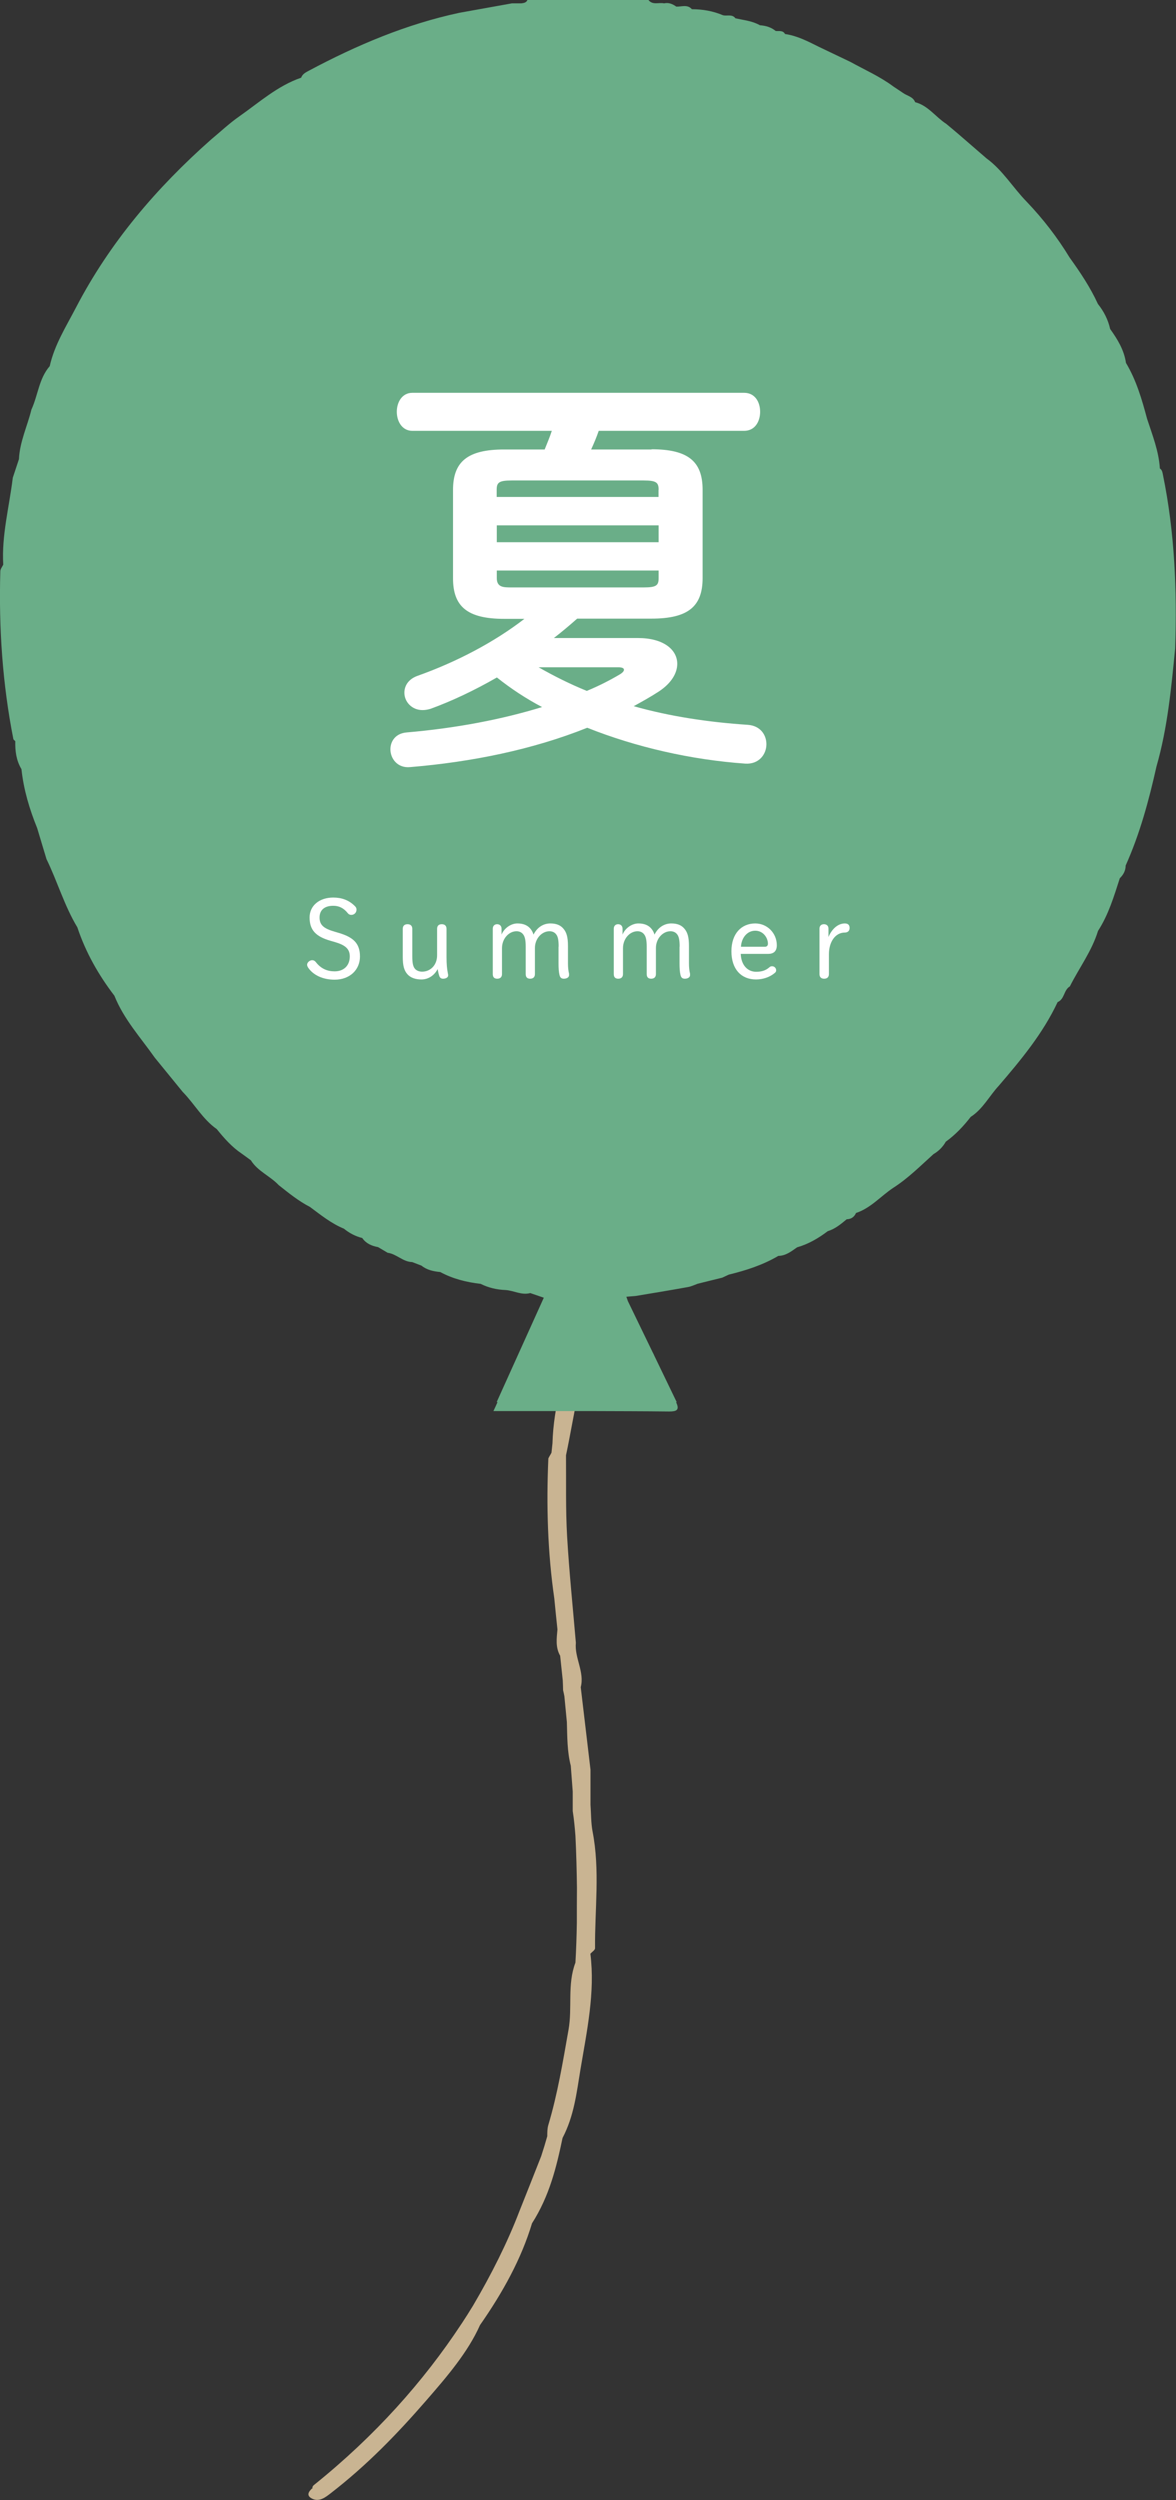 <?xml version="1.0" encoding="UTF-8"?>
<svg id="_レイヤー_2" data-name="レイヤー 2" xmlns="http://www.w3.org/2000/svg" viewBox="0 0 108.56 230.73">
  <rect x="0" y="0" width="108.56" height="230.73" fill="#333333" stroke="none"/>
  <defs>
    <style>
      .cls-1 {
        fill: #c9b492;
      }

      .cls-1, .cls-2, .cls-3 {
        stroke-width: 0px;
      }

      .cls-2 {
        fill: #fff;
      }

      .cls-3 {
        fill: #6aae88;
      }
    </style>
  </defs>
  <g id="_レイヤー_6" data-name="レイヤー 6">
    <g>
      <g>
        <path class="cls-1" d="m28.85,229.66c-.03-.11,0-.22.13-.33,5.63-4.52,10.11-9.55,13.61-14.86,0-.01.02-.03.03-.04.36-.55.71-1.1,1.05-1.66,1.68-2.86,3.15-5.76,4.29-8.74.67-1.68,1.34-3.37,2-5.05.2-.61.39-1.23.56-1.84,0-.34,0-.68.09-1.01.87-2.91,1.35-5.86,1.87-8.8.37-2.07-.13-4.18.64-6.21.07-1.22.11-2.44.13-3.66,0-1.07,0-2.15.01-3.22-.02-1.61-.06-3.22-.14-4.83-.06-.76-.13-1.52-.25-2.28v-1.8c-.06-.79-.12-1.58-.18-2.38-.34-1.33-.32-2.68-.36-4.02-.08-.8-.15-1.59-.23-2.39-.04-.19-.07-.37-.12-.56,0-.3-.02-.6-.03-.9-.08-.76-.16-1.52-.24-2.28-.45-.79-.32-1.62-.25-2.43-.1-.95-.2-1.9-.29-2.85-.62-4.3-.74-8.61-.55-12.93.08-.18.21-.36.29-.53.03-.29.06-.57.09-.86.1-3.49,1.13-6.9,2.3-10.29.12-.46.59-.7,1.22-.54.81.2.46.71.43,1.11,0,0,0,0,0,0,0,0,0,0,0,0-1.52,3.54-1.93,7.2-2.7,10.82.02,2.49-.04,4.97.1,7.46.19,3.28.53,6.56.81,9.84h0s0,0,0,0c-.14,1.38.82,2.71.45,4.1h0c.3,2.54.6,5.07.9,7.61h0c0,1.08,0,2.15,0,3.23h0s0,0,0,0c.06.83.04,1.66.19,2.47.7,3.59.2,7.19.23,10.79,0,.16-.28.33-.43.5.45,3.59-.33,7.15-.92,10.7-.35,2.11-.58,4.26-1.65,6.3h0c-.56,2.69-1.21,5.36-2.82,7.88-.98,3.27-2.69,6.37-4.8,9.39h0c-1.11,2.5-3.04,4.75-4.99,6.99-2.61,3-5.4,5.91-8.82,8.55-.43.33-1.01.8-1.66.49-.61-.29-.35-.66-.03-.96Z"/>
        <path class="cls-3" d="m.03,52.73c0-.21.17-.42.27-.62-.16-2.72.56-5.35.88-8.02.19-.57.38-1.14.57-1.72.07-1.6.78-3.05,1.15-4.57,0,0,0,0,0,0h0c.61-1.32.69-2.86,1.69-4.01h0c.44-1.97,1.51-3.65,2.42-5.4,3.12-6,7.43-11.05,12.47-15.51.87-.72,1.69-1.5,2.61-2.14,1.84-1.29,3.53-2.82,5.71-3.57h0s0,0,0,0c.12-.34.42-.49.72-.65,4.41-2.35,8.98-4.29,13.89-5.34,0,0,0,0,0,0h0c1.61-.29,3.23-.58,4.84-.87.29,0,.58,0,.87,0,0,0,0,0,0,0,0,0,0,0,0,0,.23-.03.46-.06.57-.31h4.01c.48,0,.95,0,1.43,0s.95,0,1.43,0h.29c.67,0,1.34,0,2,0h.29c.57,0,1.15,0,1.72,0,.4.5.96.2,1.44.31h0c.43-.1.79.06,1.13.3.49.02,1.03-.23,1.44.24,1,0,1.96.17,2.88.56.38.09.84-.13,1.14.28,0,0,0,0,0,0,.77.17,1.56.24,2.26.64.54.04,1.03.18,1.46.53.31.03.66-.08.86.28,0,0,0,0,0,0h0c1.14.16,2.13.69,3.14,1.19,0,0,0,0,0,0,0,0,0,0,0,0,.96.46,1.93.92,2.89,1.38,1.34.74,2.75,1.36,3.98,2.28h0c.29.19.58.39.87.58h0c.38.28.93.34,1.13.86h0c1.2.31,1.89,1.37,2.87,2,.37.31.75.62,1.12.94h0s0,0,0,0c.86.75,1.73,1.49,2.59,2.24,1.5,1.09,2.44,2.7,3.71,4h0c1.51,1.58,2.84,3.3,3.97,5.16.98,1.36,1.91,2.75,2.61,4.28,0,0,0,0,0,0,.55.69.94,1.45,1.13,2.31.68.95,1.29,1.94,1.46,3.13h0c.96,1.6,1.47,3.37,1.95,5.16h0s0,0,0,0c.49,1.5,1.08,2.98,1.18,4.58h0c.22.15.24.38.29.62,1.08,5.28,1.3,10.63,1.12,16h0s0,0,0,0c-.36,3.66-.7,7.32-1.72,10.87,0,0,0,0,0,0,0,0,0,0,0,0-.7,3.13-1.53,6.22-2.85,9.16h0c0,.47-.21.85-.54,1.17h0c-.54,1.68-1.04,3.36-2.01,4.86-.57,1.86-1.74,3.41-2.6,5.12-.57.33-.48,1.18-1.13,1.45,0,0,0,0,0,0-1.36,2.9-3.38,5.33-5.44,7.73,0,0,0,0,0,0-.87.94-1.46,2.14-2.58,2.86h0c-.67.86-1.41,1.65-2.3,2.29-.28.49-.66.87-1.14,1.15-1.21,1.09-2.35,2.24-3.73,3.12,0,0,0,0,0,0h0c-1.14.76-2.06,1.86-3.42,2.31-.16.37-.45.57-.86.58-.54.45-1.07.89-1.75,1.1,0,0,0,0,0,0h0c-.86.65-1.78,1.19-2.83,1.49,0,0,0,0,0,0-.53.37-1.04.78-1.73.79-1.43.84-2.98,1.34-4.58,1.73h0s0,0,0,0c-.2.09-.4.19-.6.28h0s0,0,0,0c-.76.19-1.52.37-2.27.56,0,0,0,0,0,0h0c-.3.11-.6.26-.92.31-1.6.29-3.2.55-4.81.82-.28.02-.57.05-.85.07.05.13.09.27.14.4l2.28,4.71c.06.11.12.23.17.35l2.06,4.27h-.06c.36.74.03.86-.64.86-2.36-.03-4.73-.03-7.09-.04,0,0,0,0,0,0-2.29,0-4.58,0-6.87,0h-2.26c.13-.28.26-.55.38-.83h-.08l4.35-9.63c-.43-.15-.84-.29-1.25-.43h0c-.8.22-1.51-.23-2.28-.28,0,0,0,0,0,0,0,0,0,0,0,0-.81-.03-1.58-.21-2.3-.57h0s0,0,0,0c-1.31-.15-2.56-.46-3.73-1.09,0,0,0,0,0,0-.62-.06-1.22-.18-1.73-.59h0c-.29-.11-.57-.22-.86-.33h0c-.86-.02-1.44-.75-2.27-.86,0,0,0,0,0,0h0c-.29-.17-.58-.35-.88-.52-.59-.11-1.11-.33-1.46-.84,0,0,0,0,0,0-.63-.16-1.19-.45-1.69-.86,0,0,0,0,0,0-1.17-.48-2.14-1.27-3.14-2.01h0c-1.05-.54-1.96-1.28-2.88-2.01-.79-.84-1.94-1.28-2.57-2.29,0,0,0,0,0,0-.28-.21-.56-.41-.85-.62-.91-.61-1.62-1.42-2.3-2.26,0,0,0,0,0,0-1.3-.91-2.06-2.33-3.15-3.44,0,0,0,0,0,0-.86-1.05-1.71-2.1-2.57-3.15-1.31-1.86-2.87-3.56-3.73-5.72,0,0,0,0,0,0-1.47-1.92-2.65-4-3.42-6.31-1.2-1.99-1.84-4.23-2.85-6.3-.29-.95-.57-1.9-.86-2.86h0,0c-.71-1.75-1.25-3.55-1.45-5.44-.48-.8-.59-1.67-.57-2.58-.06-.07-.17-.13-.18-.21C.23,63.11-.12,57.94.03,52.73Z"/>
      </g>
      <g>
        <path class="cls-2" d="m30.51,86.82c-1.36-.39-1.93-.99-1.93-2.15,0-1.1.91-1.84,2.18-1.84.79,0,1.47.24,2.03.82.09.1.12.18.12.3,0,.28-.22.48-.47.48-.13,0-.24-.04-.32-.14-.41-.52-.85-.7-1.36-.7-.79,0-1.26.38-1.26,1.08s.39,1.02,1.39,1.31l.34.1c1.37.4,2,.96,2,2.19s-.94,2.14-2.34,2.14c-1.09,0-1.94-.42-2.4-1.05-.09-.12-.14-.23-.14-.33,0-.21.24-.42.47-.42.13,0,.24.06.33.17.47.61,1.05.86,1.74.86.86,0,1.4-.54,1.4-1.38,0-.7-.42-1.05-1.43-1.34l-.35-.1Z"/>
        <path class="cls-2" d="m37.18,85.72c0-.28.16-.43.44-.43s.44.15.44.43v2.53c0,.63.07.95.25,1.16.16.18.41.26.66.26.73,0,1.38-.57,1.38-1.51v-2.44c0-.28.15-.43.43-.43s.44.15.44.43v2.6c0,.68.05,1.13.11,1.42,0,.06.04.15.04.27,0,.19-.2.31-.47.31-.18,0-.29-.08-.35-.26-.06-.17-.11-.41-.15-.63-.32.62-.89.96-1.5.96-.53,0-.98-.15-1.27-.46-.32-.35-.45-.79-.45-1.63v-2.58Z"/>
        <path class="cls-2" d="m51.57,87.36c0-.62-.07-.95-.25-1.16-.15-.18-.36-.26-.6-.26-.7,0-1.34.67-1.34,1.55v2.4c0,.28-.16.43-.44.43s-.41-.15-.41-.43v-2.53c0-.62-.08-.95-.26-1.16-.15-.18-.36-.26-.59-.26-.7,0-1.34.67-1.34,1.57v2.38c0,.28-.16.43-.44.43s-.41-.15-.41-.43v-4.18c0-.26.16-.42.4-.42s.41.16.41.42v.54c.24-.6.87-1.03,1.46-1.03.5,0,.9.14,1.18.46.14.16.24.34.31.57.37-.74.98-1.03,1.55-1.03.52,0,.91.14,1.19.46.31.35.44.79.44,1.63v1.58c0,.36.03.69.1.97,0,.04,0,.1,0,.14,0,.17-.18.32-.48.32-.23,0-.34-.1-.4-.34-.07-.3-.09-.61-.09-1.09v-1.53Z"/>
        <path class="cls-2" d="m62.74,87.36c0-.62-.07-.95-.25-1.16-.15-.18-.36-.26-.6-.26-.7,0-1.34.67-1.34,1.55v2.4c0,.28-.16.43-.44.43s-.41-.15-.41-.43v-2.53c0-.62-.08-.95-.26-1.16-.15-.18-.36-.26-.59-.26-.7,0-1.34.67-1.34,1.57v2.38c0,.28-.16.43-.44.43s-.41-.15-.41-.43v-4.18c0-.26.16-.42.4-.42s.41.16.41.42v.54c.24-.6.87-1.03,1.46-1.03.5,0,.9.14,1.18.46.14.16.24.34.31.57.37-.74.98-1.03,1.55-1.03.52,0,.91.14,1.19.46.31.35.44.79.44,1.63v1.58c0,.36.03.69.1.97,0,.04,0,.1,0,.14,0,.17-.18.32-.48.32-.23,0-.34-.1-.4-.34-.07-.3-.09-.61-.09-1.09v-1.53Z"/>
        <path class="cls-2" d="m68.38,88.03c.04,1.06.65,1.65,1.42,1.65.47,0,.87-.1,1.22-.41.08-.07.14-.1.25-.1.22,0,.38.17.38.38,0,.09-.04.17-.13.24-.44.38-1.09.6-1.73.6-1.37,0-2.27-.95-2.27-2.6s.94-2.57,2.2-2.57c1.11,0,1.99.9,1.99,2.01,0,.55-.29.8-.8.8h-2.53Zm2.25-.66c.17,0,.26-.12.26-.28,0-.55-.44-1.2-1.17-1.2s-1.27.63-1.32,1.48h2.23Z"/>
        <path class="cls-2" d="m76.52,89.89c0,.28-.16.43-.44.43s-.43-.15-.43-.43v-4.19c0-.26.16-.41.41-.41s.42.15.42.41v.77c.33-.78.9-1.25,1.51-1.25.31,0,.44.16.44.42s-.17.42-.44.42c-.88,0-1.47.86-1.47,2v1.83Z"/>
      </g>
      <path class="cls-2" d="m60.14,41.46c3.39,0,4.72,1.13,4.72,3.74v8.15c0,2.61-1.33,3.74-4.72,3.74h-6.86c-.7.62-1.4,1.21-2.15,1.79h7.76c2.38,0,3.63,1.09,3.63,2.38,0,.86-.55,1.79-1.68,2.54-.78.51-1.56.94-2.34,1.37,3.31.94,6.9,1.48,10.53,1.72,1.17.08,1.72.94,1.72,1.79,0,.94-.7,1.87-1.95,1.79-4.99-.35-10.1-1.52-14.59-3.31-5.07,2.03-10.69,3.16-16.34,3.63-1.17.12-1.83-.78-1.83-1.64,0-.74.47-1.48,1.52-1.56,4.56-.39,8.81-1.21,12.48-2.34-1.48-.78-2.85-1.68-4.17-2.73-2.11,1.21-4.17,2.18-6.12,2.89-.27.08-.51.12-.74.12-1.01,0-1.68-.78-1.68-1.6,0-.62.35-1.25,1.21-1.56,3.63-1.29,7.1-3.12,9.87-5.26h-1.87c-3.39,0-4.72-1.13-4.72-3.74v-8.15c0-2.61,1.33-3.74,4.72-3.74h3.74c.23-.58.47-1.13.66-1.72h-12.87c-.97,0-1.44-.9-1.44-1.76s.47-1.75,1.44-1.75h30.62c1.01,0,1.48.86,1.48,1.75s-.47,1.76-1.48,1.76h-13.42c-.2.58-.43,1.13-.7,1.72h5.58Zm.66,3.74c0-.66-.2-.86-1.37-.86h-12.21c-1.17,0-1.37.2-1.37.86v.66h14.94v-.66Zm-14.94,4.84h14.94v-1.56h-14.94v1.56Zm13.57,4.17c1.17,0,1.37-.19,1.37-.86v-.7h-14.94v.7c0,.86.62.86,1.37.86h12.21Zm-9.71,7.37c1.44.82,2.92,1.56,4.45,2.18,1.13-.47,2.11-.97,3.04-1.52.27-.16.39-.31.39-.43,0-.16-.2-.23-.51-.23h-7.37Z"/>
    </g>
  </g>
</svg>